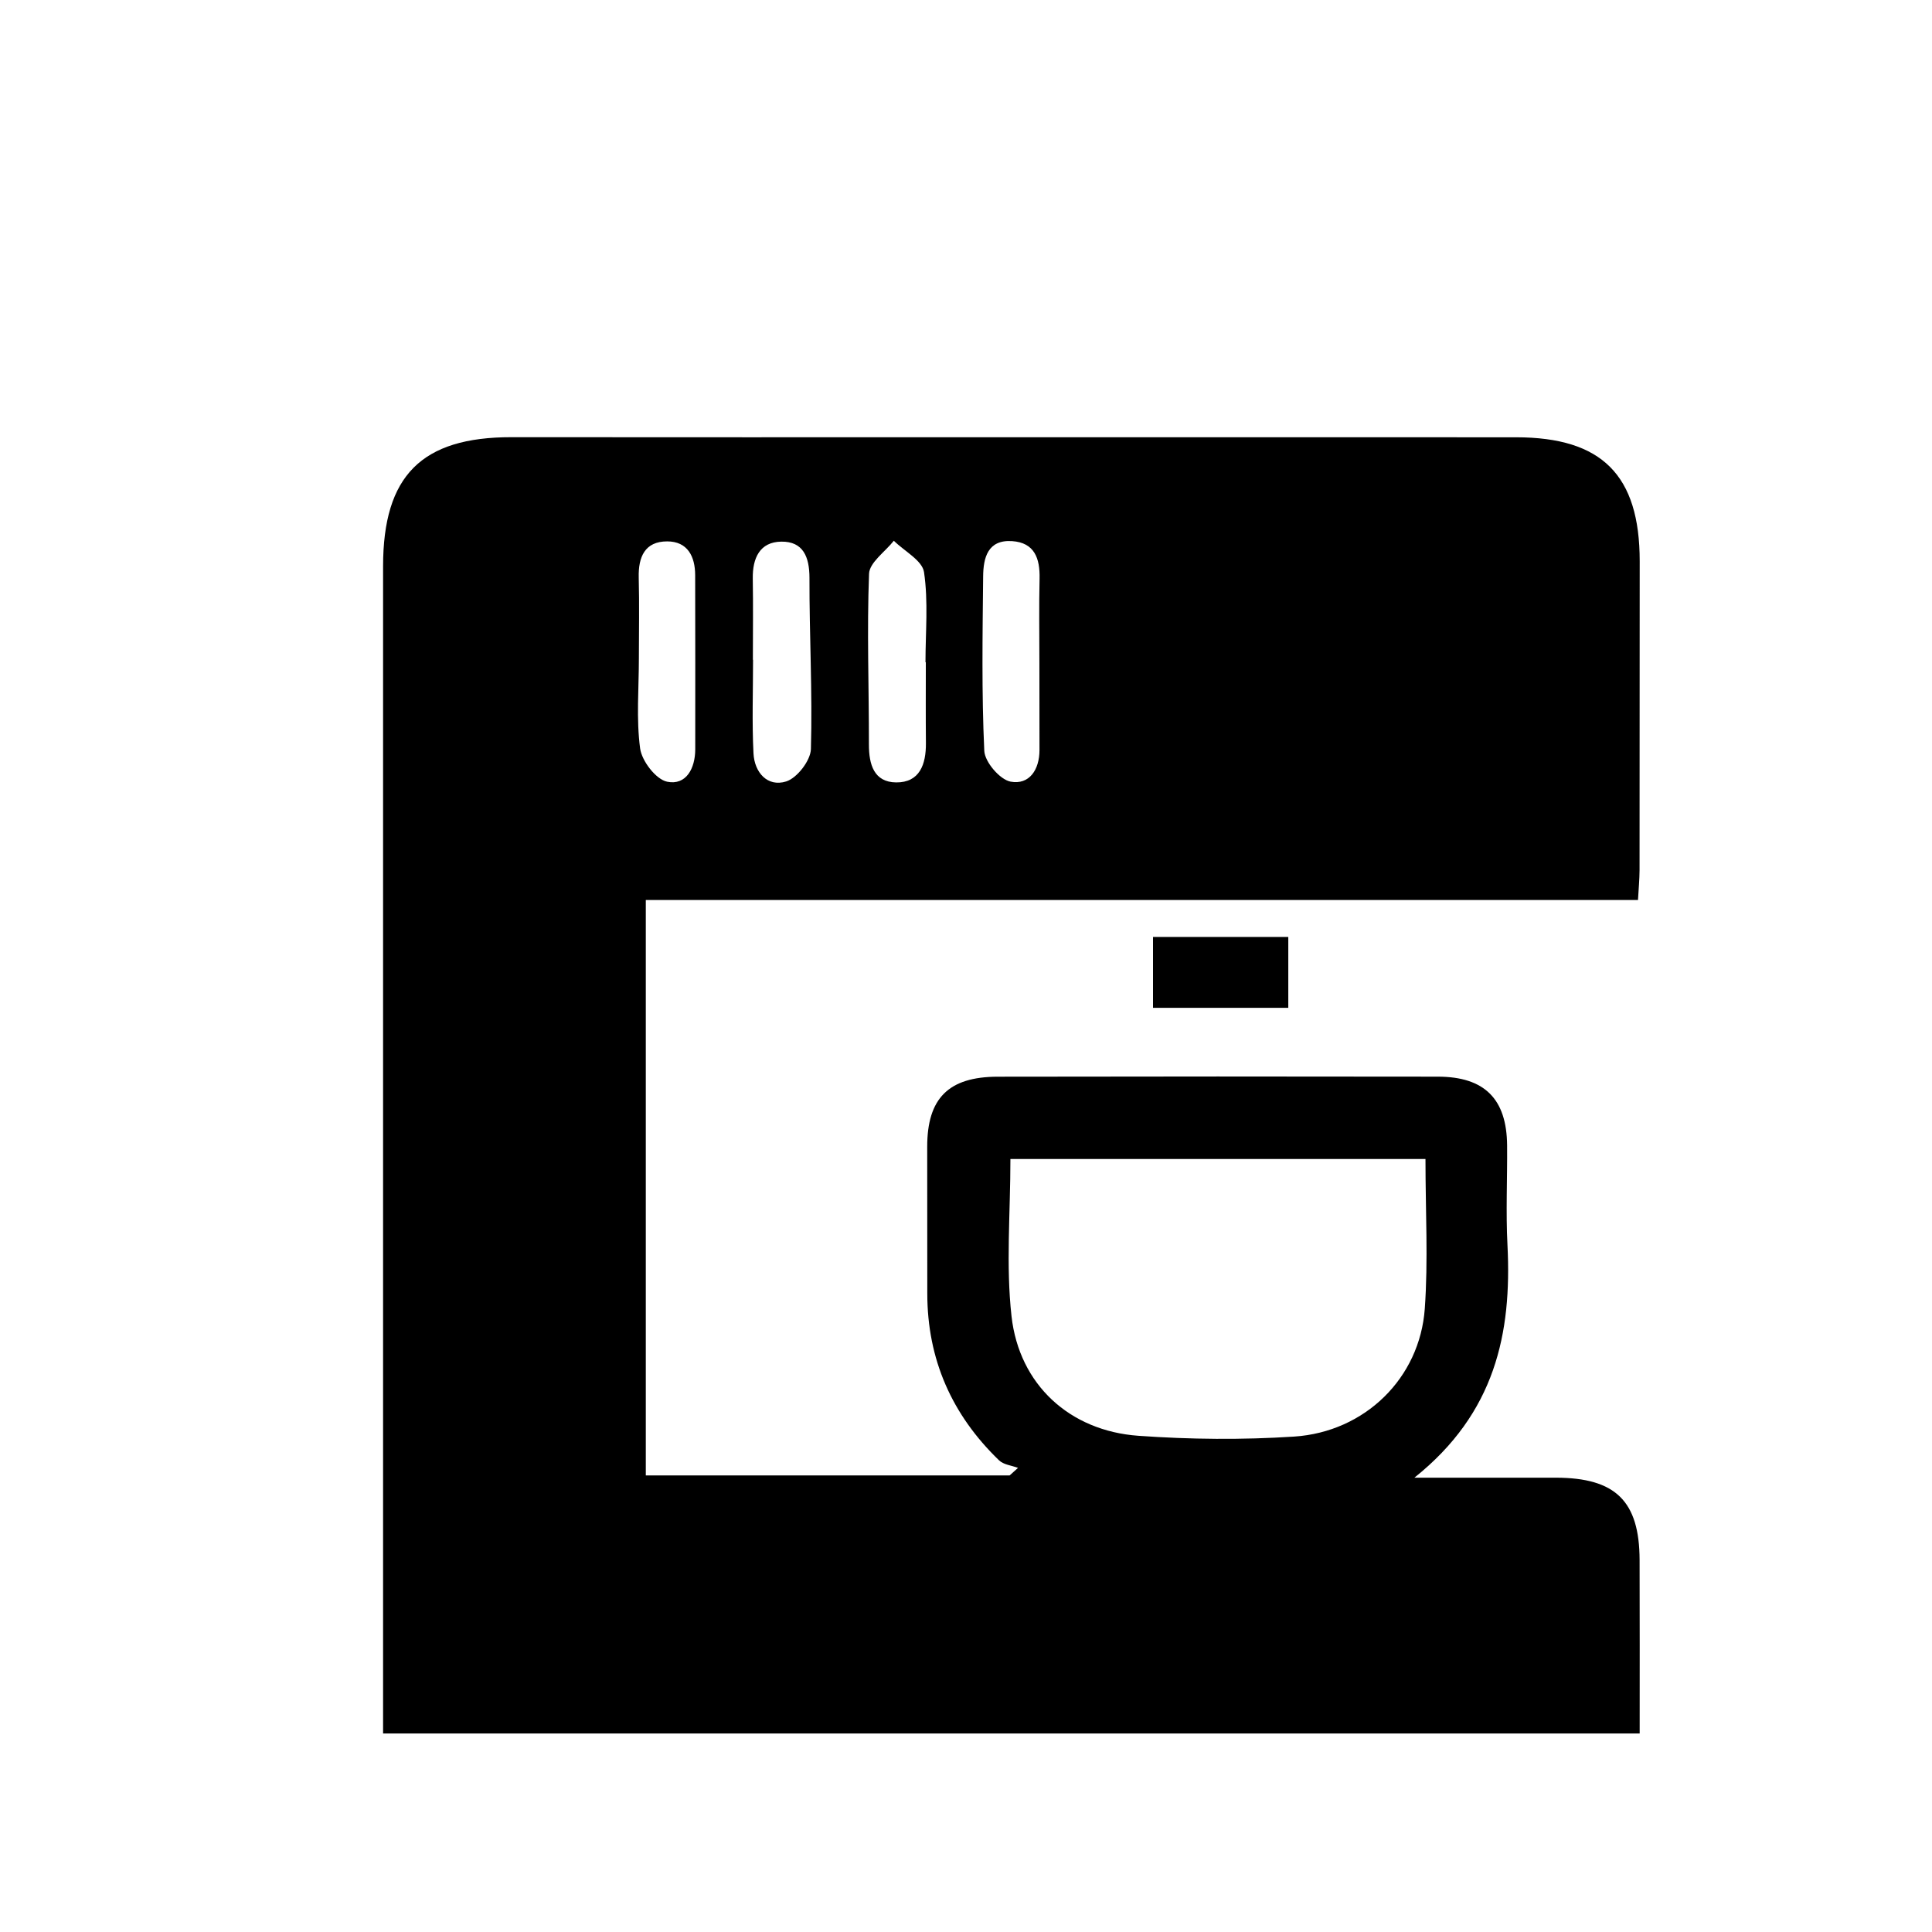 <?xml version="1.0" encoding="UTF-8"?>
<!-- Uploaded to: ICON Repo, www.iconrepo.com, Generator: ICON Repo Mixer Tools -->
<svg fill="#000000" width="800px" height="800px" version="1.1" viewBox="144 144 512 512" xmlns="http://www.w3.org/2000/svg">
 <g fill-rule="evenodd">
  <path d="m245.52 603.4v-93.422c0-71.965-0.004-143.93 0-215.89 0-24.043 10.223-34.25 34.027-34.23 41.664 0.047 83.309 0.016 124.97 0.016 47.086 0 94.172-0.016 141.26 0.012 22.777 0.012 32.754 10.039 32.762 32.816 0 27.312-0.012 54.617-0.039 81.93-0.012 2.414-0.246 4.836-0.414 7.879h-262.94v152.49h96.418c0.746-0.672 1.48-1.336 2.223-2-1.707-0.641-3.828-0.836-5.027-1.996-12.5-12.062-19.016-26.754-19.016-44.219 0-12.957-0.016-25.926-0.023-38.895 0-12.812 5.629-18.531 18.68-18.555 38.883-0.074 77.777-0.074 116.66-0.012 12.391 0.02 18.234 5.93 18.34 18.211 0.074 8.82-0.359 17.68 0.098 26.477 1.168 23.332-3.234 44.473-24.668 61.59 14.133 0 25.805-0.012 37.473 0 15.836 0.02 22.164 6.191 22.207 21.82 0.055 15.125 0.02 30.25 0.02 45.969-111.1 0.008-221.53 0.008-333.01 0.008zm276.25-152.26h-110c0 14.375-1.219 28.191 0.297 41.699 2.047 18.152 15.453 30.363 33.625 31.66 13.695 0.977 27.559 1.102 41.258 0.211 18.777-1.23 33.312-15.508 34.633-33.891 0.922-12.824 0.184-25.773 0.184-39.68zm-178.25-132.29h0.047c0 8.277-0.301 16.574 0.117 24.824 0.258 5.008 3.68 8.973 8.664 7.418 2.902-0.918 6.469-5.543 6.551-8.59 0.422-15.105-0.418-30.23-0.383-45.344 0-5.586-1.672-9.688-7.453-9.617-5.727 0.066-7.656 4.398-7.57 9.789 0.121 7.16 0.027 14.34 0.027 21.52zm45.832 0.648h-0.09c0-7.977 0.77-16.062-0.387-23.871-0.457-3.102-5.215-5.562-8-8.324-2.297 2.922-6.457 5.762-6.57 8.758-0.578 15.07-0.016 30.184-0.035 45.266 0 5.269 1.34 9.961 7.215 10.02 6.258 0.055 7.93-4.812 7.891-10.367-0.066-7.156-0.023-14.316-0.023-21.48zm30.098 0.125c0-7.438-0.125-14.867 0.047-22.297 0.125-5.34-1.328-9.527-7.285-9.922-6.469-0.43-7.629 4.457-7.668 9.359-0.156 15.41-0.414 30.84 0.301 46.203 0.125 2.961 4.133 7.644 6.973 8.176 4.973 0.918 7.668-3.176 7.656-8.402-0.004-7.699-0.004-15.406-0.023-23.117zm-106.14-1.145c0 7.977-0.715 16.043 0.328 23.867 0.457 3.34 4.188 8.203 7.164 8.816 5.031 1.027 7.426-3.508 7.445-8.551 0.016-15.391 0.016-30.777-0.02-46.168-0.004-4.992-2.016-8.969-7.426-8.969-5.898 0-7.668 4.121-7.531 9.562 0.184 7.144 0.043 14.293 0.039 21.441z"/>
  <path d="m485.41 392.3v18.785h-35.848v-18.785h35.848z"/>
 </g>
</svg>
